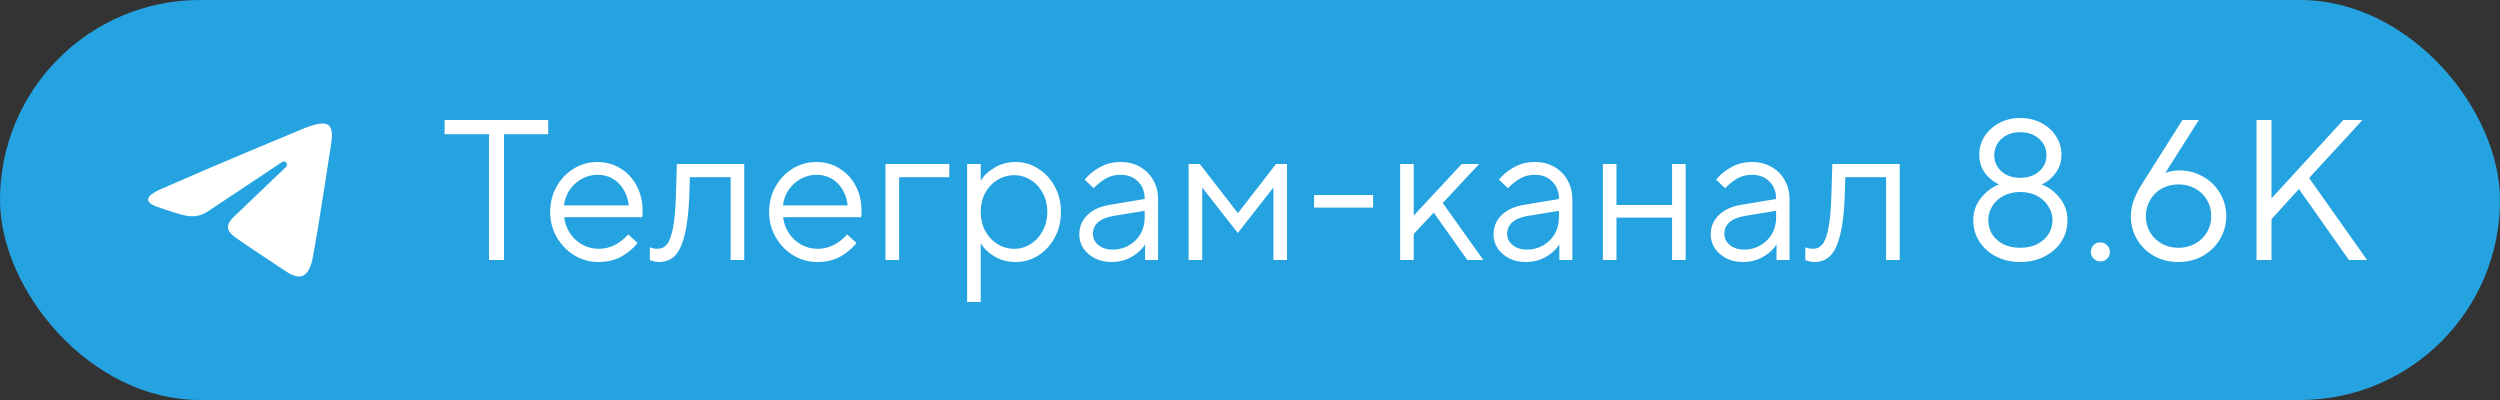 <?xml version="1.0" encoding="UTF-8"?> <svg xmlns="http://www.w3.org/2000/svg" width="250" height="40" viewBox="0 0 250 40" fill="none"><rect x="0" y="0" width="250" height="40" fill="#333333" stroke="none"/><rect width="250" height="40" rx="20" fill="#25A3E1"></rect><path d="M16.051 18.927C21.706 16.439 29.025 13.405 30.036 12.986C32.686 11.887 33.499 12.097 33.093 14.531C32.802 16.28 31.962 22.071 31.292 25.676C30.895 27.813 30.004 28.067 28.602 27.142C27.928 26.697 24.525 24.447 23.787 23.918C23.113 23.437 22.183 22.858 23.349 21.717C23.764 21.311 26.484 18.714 28.603 16.692C28.88 16.427 28.532 15.991 28.211 16.204C25.355 18.098 21.395 20.727 20.891 21.069C20.13 21.586 19.398 21.823 18.086 21.446C17.094 21.161 16.125 20.822 15.748 20.692C14.296 20.193 14.641 19.548 16.051 18.927Z" fill="white"></path><path d="M50.4 26H48.9V13.42H44.46V12H54.82V13.42H50.4V26ZM59.838 26.2C58.971 26.2 58.171 25.98 57.438 25.54C56.704 25.087 56.118 24.48 55.678 23.72C55.238 22.96 55.018 22.12 55.018 21.2C55.018 20.267 55.231 19.42 55.658 18.66C56.084 17.9 56.658 17.3 57.378 16.86C58.098 16.42 58.884 16.2 59.738 16.2C60.578 16.2 61.338 16.407 62.018 16.82C62.711 17.233 63.258 17.813 63.658 18.56C64.058 19.307 64.258 20.147 64.258 21.08C64.258 21.293 64.244 21.507 64.218 21.72H56.418C56.484 22.307 56.678 22.84 56.998 23.32C57.318 23.8 57.724 24.18 58.218 24.46C58.724 24.74 59.278 24.88 59.878 24.88C60.984 24.88 61.964 24.4 62.818 23.44L63.758 24.3C63.331 24.833 62.791 25.287 62.138 25.66C61.484 26.02 60.718 26.2 59.838 26.2ZM62.878 20.54C62.758 19.607 62.418 18.867 61.858 18.32C61.298 17.76 60.591 17.48 59.738 17.48C59.178 17.48 58.651 17.62 58.158 17.9C57.678 18.167 57.278 18.533 56.958 19C56.651 19.467 56.464 19.98 56.398 20.54H62.878ZM67.684 16.4H74.424V26H73.064V17.72H68.984L68.944 19.2C68.89 21.04 68.73 22.473 68.464 23.5C68.21 24.513 67.87 25.22 67.444 25.62C67.03 26.007 66.517 26.2 65.904 26.2C65.597 26.2 65.29 26.133 64.984 26V24.74C65.264 24.833 65.517 24.88 65.744 24.88C66.13 24.88 66.444 24.733 66.684 24.44C66.937 24.147 67.144 23.593 67.304 22.78C67.464 21.953 67.564 20.76 67.604 19.2L67.684 16.4ZM81.732 26.2C80.865 26.2 80.066 25.98 79.332 25.54C78.599 25.087 78.012 24.48 77.572 23.72C77.132 22.96 76.912 22.12 76.912 21.2C76.912 20.267 77.126 19.42 77.552 18.66C77.979 17.9 78.552 17.3 79.272 16.86C79.992 16.42 80.779 16.2 81.632 16.2C82.472 16.2 83.232 16.407 83.912 16.82C84.606 17.233 85.152 17.813 85.552 18.56C85.952 19.307 86.152 20.147 86.152 21.08C86.152 21.293 86.139 21.507 86.112 21.72H78.312C78.379 22.307 78.572 22.84 78.892 23.32C79.212 23.8 79.619 24.18 80.112 24.46C80.619 24.74 81.172 24.88 81.772 24.88C82.879 24.88 83.859 24.4 84.712 23.44L85.652 24.3C85.225 24.833 84.686 25.287 84.032 25.66C83.379 26.02 82.612 26.2 81.732 26.2ZM84.772 20.54C84.652 19.607 84.312 18.867 83.752 18.32C83.192 17.76 82.486 17.48 81.632 17.48C81.072 17.48 80.546 17.62 80.052 17.9C79.572 18.167 79.172 18.533 78.852 19C78.546 19.467 78.359 19.98 78.292 20.54H84.772ZM89.909 26H88.549V16.4H94.929V17.72H89.909V26ZM96.713 30.2V16.4H98.073V18.06H98.093C98.359 17.58 98.806 17.153 99.433 16.78C100.059 16.393 100.779 16.2 101.593 16.2C102.393 16.2 103.133 16.42 103.813 16.86C104.506 17.287 105.059 17.88 105.473 18.64C105.886 19.4 106.093 20.253 106.093 21.2C106.093 22.147 105.886 23 105.473 23.76C105.059 24.52 104.506 25.12 103.813 25.56C103.133 25.987 102.393 26.2 101.593 26.2C100.779 26.2 100.059 26.013 99.433 25.64C98.806 25.253 98.359 24.82 98.093 24.34H98.073V30.2H96.713ZM101.433 24.88C102.019 24.88 102.566 24.72 103.073 24.4C103.579 24.08 103.979 23.64 104.273 23.08C104.579 22.52 104.733 21.893 104.733 21.2C104.733 20.493 104.579 19.86 104.273 19.3C103.979 18.74 103.579 18.307 103.073 18C102.566 17.68 102.019 17.52 101.433 17.52C100.819 17.52 100.253 17.68 99.733 18C99.226 18.307 98.82 18.74 98.513 19.3C98.219 19.86 98.073 20.493 98.073 21.2C98.073 21.893 98.219 22.52 98.513 23.08C98.82 23.64 99.226 24.08 99.733 24.4C100.253 24.72 100.819 24.88 101.433 24.88ZM112.048 16.2C112.781 16.2 113.428 16.36 113.988 16.68C114.561 17 115.008 17.447 115.328 18.02C115.648 18.58 115.808 19.227 115.808 19.96V26H114.508V24.46H114.488C114.234 24.9 113.808 25.3 113.208 25.66C112.608 26.02 111.921 26.2 111.148 26.2C110.521 26.2 109.961 26.073 109.468 25.82C108.988 25.567 108.608 25.233 108.328 24.82C108.061 24.393 107.928 23.94 107.928 23.46C107.928 22.687 108.194 22.04 108.728 21.52C109.261 20.987 110.014 20.64 110.988 20.48L114.468 19.9V19.88C114.468 19.16 114.241 18.58 113.788 18.14C113.348 17.7 112.768 17.48 112.048 17.48C111.488 17.48 110.994 17.607 110.568 17.86C110.154 18.1 109.754 18.42 109.368 18.82L108.468 17.96C108.868 17.467 109.374 17.053 109.988 16.72C110.601 16.373 111.288 16.2 112.048 16.2ZM111.288 24.96C111.874 24.96 112.408 24.82 112.888 24.54C113.381 24.26 113.768 23.88 114.048 23.4C114.328 22.907 114.468 22.36 114.468 21.76V21.08L111.308 21.6C110.628 21.72 110.121 21.933 109.788 22.24C109.454 22.547 109.288 22.927 109.288 23.38C109.288 23.82 109.468 24.193 109.828 24.5C110.201 24.807 110.688 24.96 111.288 24.96ZM120.221 26H118.861V16.4H119.981L123.761 21.28H123.821L127.601 16.4H128.701V26H127.341V18.8H127.301L123.781 23.3L120.261 18.8H120.221V26ZM137.309 20.76H131.409V19.5H137.309V20.76ZM141.374 26H140.014V16.4H141.374V21.56L146.174 16.4H147.914L144.274 20.3L148.334 26H146.734L143.374 21.26L141.374 23.4V26ZM153.474 16.2C154.207 16.2 154.854 16.36 155.414 16.68C155.987 17 156.434 17.447 156.754 18.02C157.074 18.58 157.234 19.227 157.234 19.96V26H155.934V24.46H155.914C155.66 24.9 155.234 25.3 154.634 25.66C154.034 26.02 153.347 26.2 152.574 26.2C151.947 26.2 151.387 26.073 150.894 25.82C150.414 25.567 150.034 25.233 149.754 24.82C149.487 24.393 149.354 23.94 149.354 23.46C149.354 22.687 149.62 22.04 150.154 21.52C150.687 20.987 151.44 20.64 152.414 20.48L155.894 19.9V19.88C155.894 19.16 155.667 18.58 155.214 18.14C154.774 17.7 154.194 17.48 153.474 17.48C152.914 17.48 152.42 17.607 151.994 17.86C151.58 18.1 151.18 18.42 150.794 18.82L149.894 17.96C150.294 17.467 150.8 17.053 151.414 16.72C152.027 16.373 152.714 16.2 153.474 16.2ZM152.714 24.96C153.3 24.96 153.834 24.82 154.314 24.54C154.807 24.26 155.194 23.88 155.474 23.4C155.754 22.907 155.894 22.36 155.894 21.76V21.08L152.734 21.6C152.054 21.72 151.547 21.933 151.214 22.24C150.88 22.547 150.714 22.927 150.714 23.38C150.714 23.82 150.894 24.193 151.254 24.5C151.627 24.807 152.114 24.96 152.714 24.96ZM161.647 26H160.287V16.4H161.647V20.5H167.207V16.4H168.567V26H167.207V21.76H161.647V26ZM175.192 16.2C175.926 16.2 176.572 16.36 177.132 16.68C177.706 17 178.152 17.447 178.472 18.02C178.792 18.58 178.952 19.227 178.952 19.96V26H177.652V24.46H177.632C177.379 24.9 176.952 25.3 176.352 25.66C175.752 26.02 175.066 26.2 174.292 26.2C173.666 26.2 173.106 26.073 172.612 25.82C172.132 25.567 171.752 25.233 171.472 24.82C171.206 24.393 171.072 23.94 171.072 23.46C171.072 22.687 171.339 22.04 171.872 21.52C172.406 20.987 173.159 20.64 174.132 20.48L177.612 19.9V19.88C177.612 19.16 177.386 18.58 176.932 18.14C176.492 17.7 175.912 17.48 175.192 17.48C174.632 17.48 174.139 17.607 173.712 17.86C173.299 18.1 172.899 18.42 172.512 18.82L171.612 17.96C172.012 17.467 172.519 17.053 173.132 16.72C173.746 16.373 174.432 16.2 175.192 16.2ZM174.432 24.96C175.019 24.96 175.552 24.82 176.032 24.54C176.526 24.26 176.912 23.88 177.192 23.4C177.472 22.907 177.612 22.36 177.612 21.76V21.08L174.452 21.6C173.772 21.72 173.266 21.933 172.932 22.24C172.599 22.547 172.432 22.927 172.432 23.38C172.432 23.82 172.612 24.193 172.972 24.5C173.346 24.807 173.832 24.96 174.432 24.96ZM183.23 16.4H189.97V26H188.61V17.72H184.53L184.49 19.2C184.437 21.04 184.277 22.473 184.01 23.5C183.757 24.513 183.417 25.22 182.99 25.62C182.577 26.007 182.064 26.2 181.45 26.2C181.144 26.2 180.837 26.133 180.53 26V24.74C180.81 24.833 181.064 24.88 181.29 24.88C181.677 24.88 181.99 24.733 182.23 24.44C182.484 24.147 182.69 23.593 182.85 22.78C183.01 21.953 183.11 20.76 183.15 19.2L183.23 16.4ZM202.028 26.2C201.122 26.2 200.308 26.013 199.588 25.64C198.882 25.267 198.328 24.767 197.928 24.14C197.528 23.5 197.328 22.807 197.328 22.06C197.328 21.167 197.595 20.4 198.128 19.76C198.662 19.12 199.255 18.68 199.908 18.44C199.375 18.213 198.908 17.84 198.508 17.32C198.122 16.8 197.928 16.173 197.928 15.44C197.928 14.8 198.102 14.2 198.448 13.64C198.808 13.08 199.302 12.633 199.928 12.3C200.555 11.967 201.255 11.8 202.028 11.8C202.815 11.8 203.522 11.967 204.148 12.3C204.775 12.633 205.262 13.08 205.608 13.64C205.968 14.2 206.148 14.8 206.148 15.44C206.148 16.173 205.948 16.8 205.548 17.32C205.162 17.84 204.702 18.213 204.168 18.44C204.822 18.68 205.415 19.12 205.948 19.76C206.482 20.4 206.748 21.167 206.748 22.06C206.748 22.807 206.548 23.5 206.148 24.14C205.748 24.767 205.188 25.267 204.468 25.64C203.762 26.013 202.948 26.2 202.028 26.2ZM202.028 17.78C202.802 17.78 203.428 17.567 203.908 17.14C204.402 16.713 204.648 16.173 204.648 15.52C204.648 14.867 204.402 14.32 203.908 13.88C203.428 13.44 202.802 13.22 202.028 13.22C201.255 13.22 200.628 13.44 200.148 13.88C199.668 14.32 199.428 14.867 199.428 15.52C199.428 16.173 199.668 16.713 200.148 17.14C200.628 17.567 201.255 17.78 202.028 17.78ZM202.028 24.78C202.668 24.78 203.228 24.66 203.708 24.42C204.202 24.167 204.582 23.833 204.848 23.42C205.115 22.993 205.248 22.527 205.248 22.02C205.248 21.513 205.108 21.047 204.828 20.62C204.562 20.18 204.182 19.833 203.688 19.58C203.208 19.327 202.655 19.2 202.028 19.2C201.402 19.2 200.842 19.327 200.348 19.58C199.868 19.833 199.495 20.18 199.228 20.62C198.962 21.047 198.828 21.513 198.828 22.02C198.828 22.527 198.955 22.993 199.208 23.42C199.475 23.833 199.848 24.167 200.328 24.42C200.822 24.66 201.388 24.78 202.028 24.78ZM210.026 26.14C209.773 26.14 209.553 26.047 209.366 25.86C209.18 25.673 209.086 25.453 209.086 25.2C209.086 24.933 209.173 24.707 209.346 24.52C209.533 24.333 209.76 24.24 210.026 24.24C210.293 24.24 210.52 24.333 210.706 24.52C210.893 24.707 210.986 24.933 210.986 25.2C210.986 25.467 210.893 25.693 210.706 25.88C210.52 26.053 210.293 26.14 210.026 26.14ZM217.924 17.04C218.791 17.04 219.584 17.247 220.304 17.66C221.024 18.06 221.591 18.613 222.004 19.32C222.417 20.013 222.624 20.78 222.624 21.62C222.624 22.46 222.411 23.233 221.984 23.94C221.571 24.633 220.997 25.187 220.264 25.6C219.544 26 218.737 26.2 217.844 26.2C216.951 26.2 216.137 26 215.404 25.6C214.684 25.187 214.117 24.633 213.704 23.94C213.291 23.233 213.084 22.46 213.084 21.62C213.084 21.073 213.184 20.533 213.384 20C213.597 19.453 213.831 18.98 214.084 18.58L218.244 12H219.884L216.524 17.3C216.951 17.127 217.417 17.04 217.924 17.04ZM217.844 24.78C218.471 24.78 219.031 24.64 219.524 24.36C220.031 24.08 220.424 23.7 220.704 23.22C220.984 22.74 221.124 22.207 221.124 21.62C221.124 21.02 220.984 20.48 220.704 20C220.424 19.52 220.031 19.14 219.524 18.86C219.031 18.58 218.471 18.44 217.844 18.44C217.231 18.44 216.671 18.58 216.164 18.86C215.671 19.14 215.284 19.527 215.004 20.02C214.724 20.5 214.584 21.033 214.584 21.62C214.584 22.207 214.724 22.74 215.004 23.22C215.284 23.7 215.671 24.08 216.164 24.36C216.671 24.64 217.231 24.78 217.844 24.78ZM227.151 26H225.651V12H227.151V19.84L234.331 12H236.251L230.911 17.8L236.711 26H234.891L229.891 18.9L227.151 21.92V26Z" fill="white"></path></svg> 
